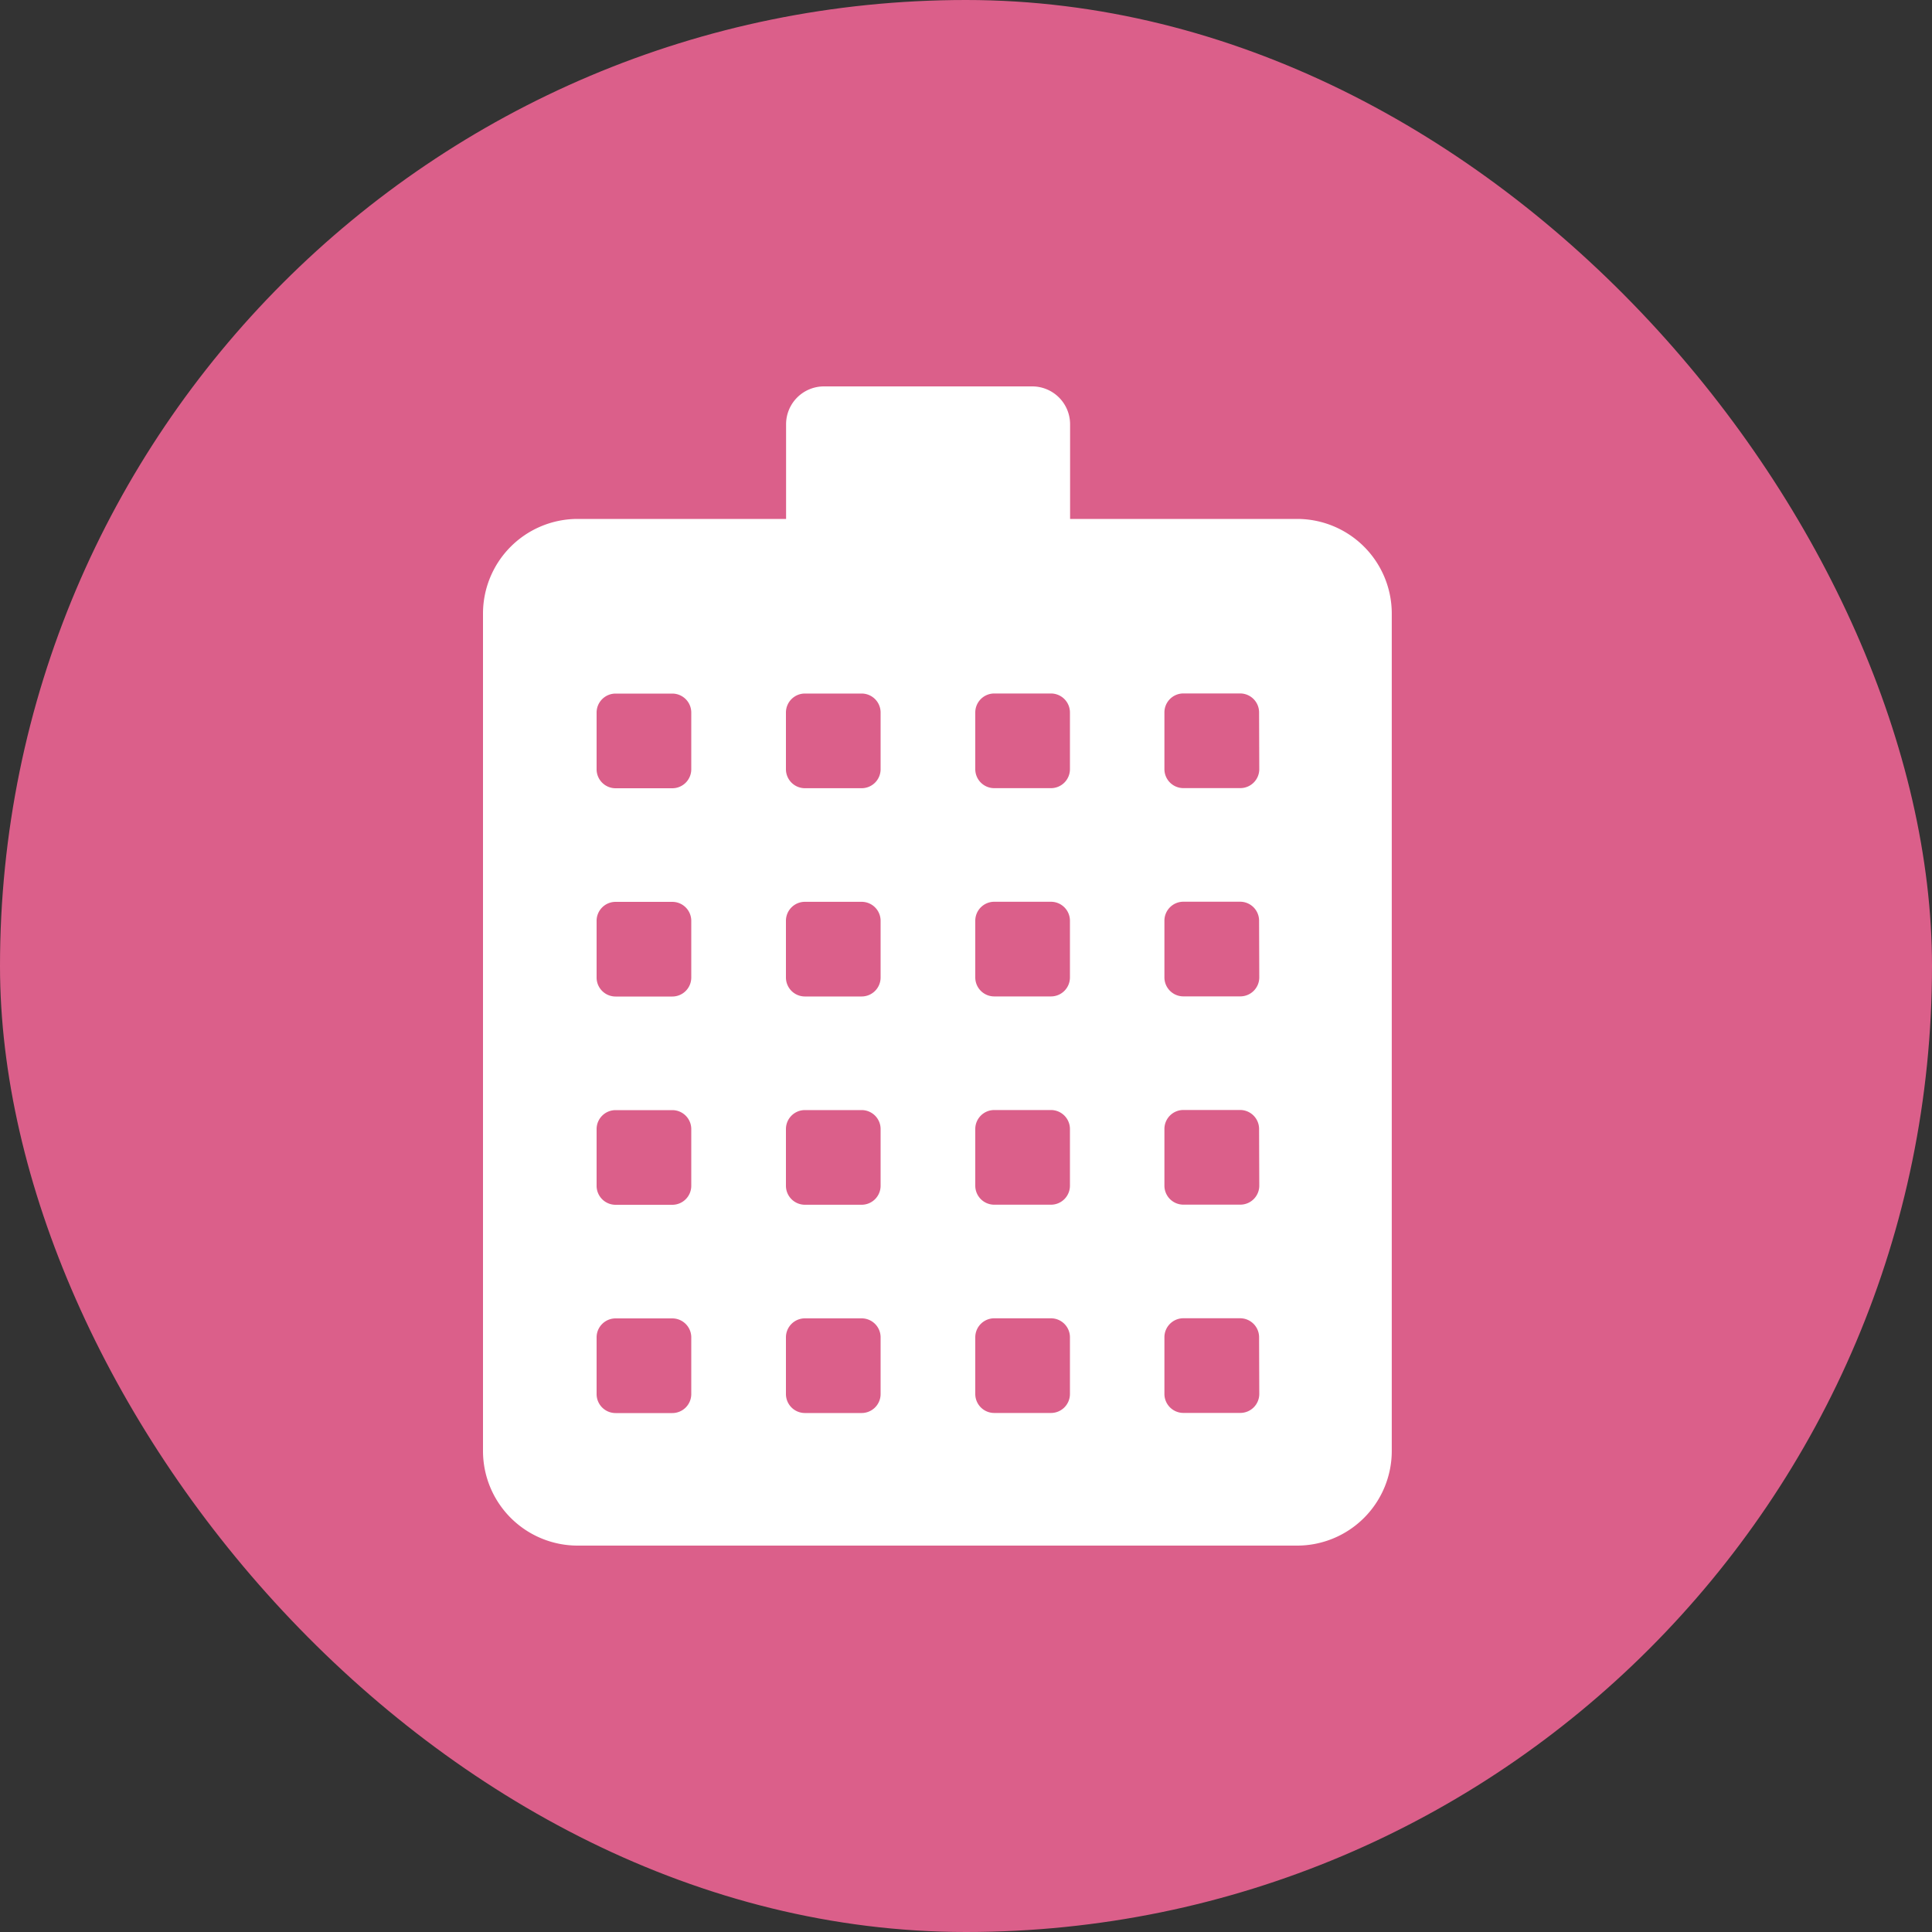 <svg xmlns="http://www.w3.org/2000/svg" width="40" height="40" viewBox="0 0 40 40">
  <rect x="0" y="0" width="40" height="40" fill="#333333" stroke="none"/>
  <g id="グループ_510" data-name="グループ 510" transform="translate(0 -59)">
    <rect id="長方形_5" data-name="長方形 5" width="40" height="40" rx="20" transform="translate(0 59)" fill="#db5f8a" style="mix-blend-mode: multiply;isolation: isolate"/>
    <g id="グループ_243" data-name="グループ 243" transform="translate(-141 -217.771)">
      <path id="パス_121" data-name="パス 121" d="M167.855,287.515h-4.7v-1.96a.784.784,0,0,0-.784-.784h-4.312a.784.784,0,0,0-.784.784v1.96H152.96a1.96,1.96,0,0,0-1.96,1.96v17.336a1.96,1.96,0,0,0,1.96,1.96h14.895a1.96,1.96,0,0,0,1.96-1.96V289.475A1.96,1.96,0,0,0,167.855,287.515Zm-12.543,18.12a.393.393,0,0,1-.392.392h-1.176a.393.393,0,0,1-.392-.392v-1.176a.393.393,0,0,1,.392-.392h1.176a.393.393,0,0,1,.392.392Zm0-4.312a.393.393,0,0,1-.392.392h-1.176a.393.393,0,0,1-.392-.392v-1.176a.393.393,0,0,1,.392-.392h1.176a.393.393,0,0,1,.392.392Zm0-4.312a.393.393,0,0,1-.392.392h-1.176a.393.393,0,0,1-.392-.392v-1.176a.393.393,0,0,1,.392-.392h1.176a.393.393,0,0,1,.392.392Zm0-4.312a.393.393,0,0,1-.392.392h-1.176a.393.393,0,0,1-.392-.392v-1.176a.393.393,0,0,1,.392-.392h1.176a.393.393,0,0,1,.392.392Zm3.92,12.935a.393.393,0,0,1-.392.392h-1.176a.393.393,0,0,1-.392-.392v-1.176a.393.393,0,0,1,.392-.392h1.176a.393.393,0,0,1,.392.392Zm0-4.312a.393.393,0,0,1-.392.392h-1.176a.393.393,0,0,1-.392-.392v-1.176a.393.393,0,0,1,.392-.392h1.176a.393.393,0,0,1,.392.392Zm0-4.312a.393.393,0,0,1-.392.392h-1.176a.393.393,0,0,1-.392-.392v-1.176a.393.393,0,0,1,.392-.392h1.176a.393.393,0,0,1,.392.392Zm0-4.312a.393.393,0,0,1-.392.392h-1.176a.393.393,0,0,1-.392-.392v-1.176a.393.393,0,0,1,.392-.392h1.176a.393.393,0,0,1,.392.392Zm3.92,12.935a.393.393,0,0,1-.392.392h-1.176a.393.393,0,0,1-.392-.392v-1.176a.393.393,0,0,1,.392-.392h1.176a.393.393,0,0,1,.392.392Zm0-4.312a.393.393,0,0,1-.392.392h-1.176a.393.393,0,0,1-.392-.392v-1.176a.393.393,0,0,1,.392-.392h1.176a.393.393,0,0,1,.392.392Zm0-4.312a.393.393,0,0,1-.392.392h-1.176a.393.393,0,0,1-.392-.392v-1.176a.393.393,0,0,1,.392-.392h1.176a.393.393,0,0,1,.392.392Zm0-4.312a.393.393,0,0,1-.392.392h-1.176a.393.393,0,0,1-.392-.392v-1.176a.393.393,0,0,1,.392-.392h1.176a.393.393,0,0,1,.392.392Zm3.92,12.935a.393.393,0,0,1-.392.392H165.5a.393.393,0,0,1-.392-.392v-1.176a.393.393,0,0,1,.392-.392h1.176a.393.393,0,0,1,.392.392Zm0-4.312a.393.393,0,0,1-.392.392H165.5a.393.393,0,0,1-.392-.392v-1.176a.393.393,0,0,1,.392-.392h1.176a.393.393,0,0,1,.392.392Zm0-4.312a.393.393,0,0,1-.392.392H165.5a.393.393,0,0,1-.392-.392v-1.176a.393.393,0,0,1,.392-.392h1.176a.393.393,0,0,1,.392.392Zm0-4.312a.393.393,0,0,1-.392.392H165.5a.393.393,0,0,1-.392-.392v-1.176a.393.393,0,0,1,.392-.392h1.176a.393.393,0,0,1,.392.392Z" fill="#fff"/>
    </g>
  </g>
</svg>
